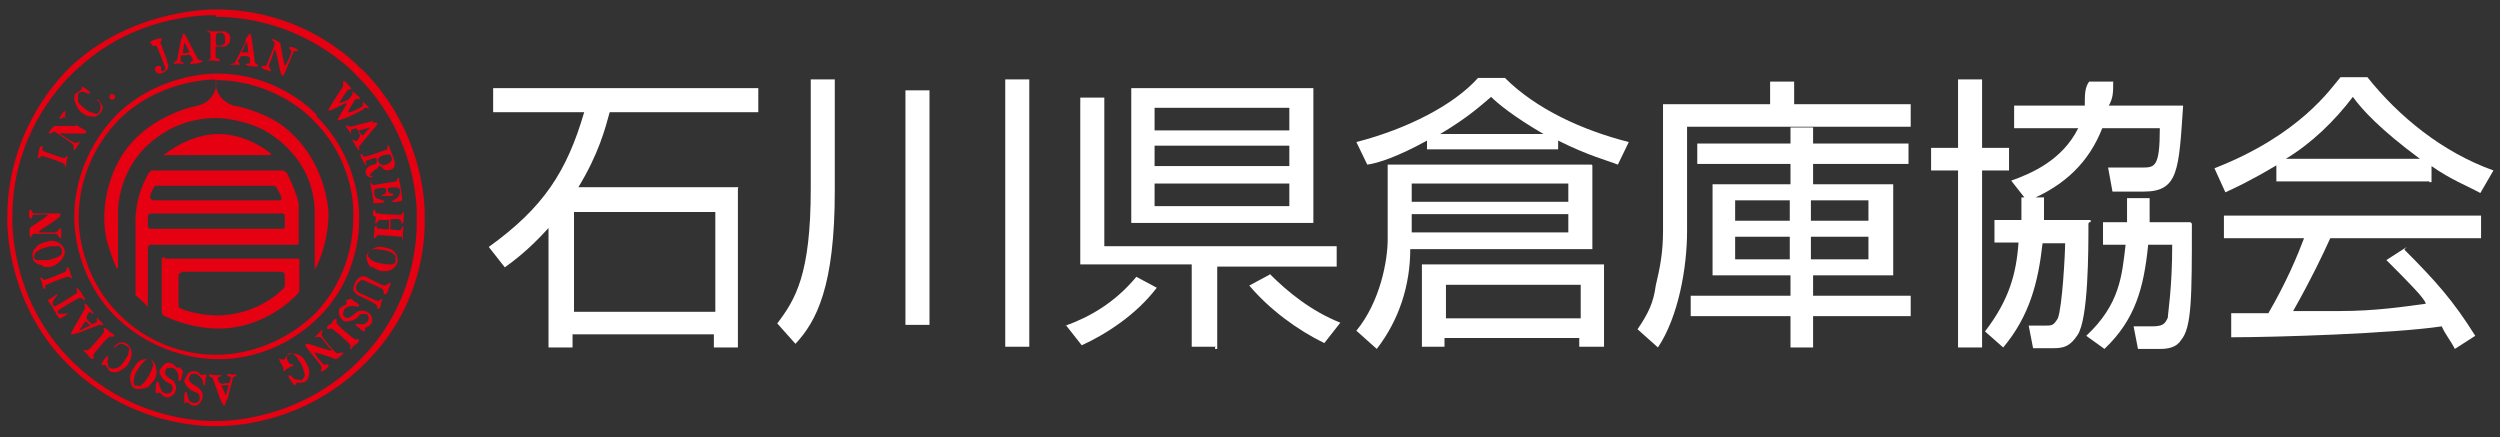 <?xml version="1.0" encoding="UTF-8"?>
<svg id="_レイヤー_1" data-name="レイヤー_1" xmlns="http://www.w3.org/2000/svg" width="343.2" height="60" version="1.1" viewBox="0 0 343.2 60">
  <rect x="0" y="0" width="343.2" height="60" fill="#333333" stroke="none"/>
  <!-- Generator: Adobe Illustrator 29.5.1, SVG Export Plug-In . SVG Version: 2.1.0 Build 141)  -->
  <defs>
    <style>
      .st0 {
        fill: #fff;
      }

      .st1 {
        fill: none;
      }

      .st2 {
        fill: #e50012;
      }
    </style>
  </defs>
  <g>
    <path class="st0" d="M101.3,25.8v21.9h-3.3v-1.8h-19.4v1.8h-3.3v-16.4c-2.8,3.1-4.9,4.6-6,5.4l-2.2-2.8c7.5-5.4,10.7-10.3,13.1-18.5h-12.5v-3.3h36.4v3.3h-20.4c-.6,2.2-1.5,5.7-4.3,10.3h22ZM98.2,29.1h-19.4v13.7h19.4v-13.7Z"/>
    <path class="st0" d="M114.6,10.9v15.3c0,13.1-2.5,17.9-5.4,21l-2.5-2.8c2.5-3.3,4.6-6.7,4.6-18.5v-15h3.4s0,0,0,0ZM127.6,12.4v32.2h-3.3V12.4h3.3ZM141.3,10.9v36.7h-3.3V10.9h3.3Z"/>
    <path class="st0" d="M146.3,44.7c3.3-1.2,6.7-3.1,9.7-6.7l2.8,1.5c-2.8,3.7-7,6.4-10.3,7.9l-2.2-2.8h0ZM166.9,47.6h-3.3v-11.3h-15.3V13.4h3.3v20.4h31.9v2.8h-16.4v11.3h-.3v-.2ZM180.3,12.1v18.5h-25V12.1h25ZM177,14.8h-18.5v3.1h18.5v-3.1ZM177,20h-18.5v2.8h18.5v-2.8ZM177,25.2h-18.5v3.1h18.5v-3.1ZM174.3,37.6c2.5,2.5,5.7,5.1,9.7,6.7l-2.2,2.8c-3.7-1.8-7.5-4.6-10.3-7.9l2.8-1.5h0Z"/>
    <path class="st0" d="M213.8,20.5h-17.9v-1.2c-4,2.2-6.7,3.1-8.2,3.3l-1.5-3.1c7-1.8,13.4-5.1,16.7-8.8h3.7c4.3,4.3,10.7,7.2,17,8.8l-1.5,3.1c-1.5-.6-4-1.2-8.2-3.3v1.2h0ZM218.6,22.7v11.5h-25c0,4.9-1.5,9.7-4.6,13.7l-2.8-2.5c3.3-4,4.3-9.7,4.3-12.5v-10.3s28,0,28,0ZM215.3,25.2h-21.5v2.5h21.5v-2.5ZM215.3,29.4h-21.5v2.5h21.5s0-2.5,0-2.5ZM220.1,47.6h-3.3v-1.2h-18.5v1.2h-3.1v-11.3h25v11.3h0ZM211.9,18.4c-4.3-2.5-6.4-4.3-7.2-5.1-1.2,1-3.1,2.8-7,5.1h14.3,0,0ZM217,39.1h-18.5v4.6h18.5v-4.6Z"/>
    <path class="st0" d="M243,14.3v-3.1h3.3v3.1h16v3.1h-30.7v14.3c0,5.1-1.2,11.8-4,16l-2.8-2.5c1.5-2.2,2.2-3.7,2.5-6,.6-2.5,1-4.6,1-7.5V14.3h14.7ZM262.3,43.4h-13.4v4.3h-3.1v-4.3h-13.7v-2.8h13.7v-2.8h-10.7v-12.5h10.7v-2.8h-12.8v-2.8h12.8v-2.2h3.1v2.2h13.1v2.8h-13.1v2.8h11v12.5h-11v2.8h13.4v2.8ZM245.7,27.5h-7.5v2.8h7.5v-2.8ZM245.7,32.5h-7.5v3.1h7.5v-3.1ZM256.5,27.5h-7.9v2.8h7.9v-2.8ZM256.5,32.5h-7.9v3.1h7.9v-3.1Z"/>
    <path class="st0" d="M272.1,10.9v9.4h3.7v3.1h-3.7v24.3h-3.3v-24.3h-3.7v-3.1h3.7v-9.4h3.3ZM286.7,30.7c0,3.7,0,13.1-1.5,15.3-1,1.5-1.8,1.8-3.3,1.8h-2.8l-.6-3.1h2.2c1,0,1.2,0,1.8-1,.6-1.5,1-8.8,1-10.3h-3.1c-.6,5.4-1.8,10-5.4,14.3l-2.5-2.2c3.3-4.3,4.3-7.9,4.6-12.2h-3.3v-3.1h3.7v-3.1h3.1v3.1h6.4v.3h-.2,0ZM299.7,14.5c-.6,8.8-.6,11.8-5.4,11.8h-4.3l-.6-3.3h4.6c1.8,0,2.5,0,2.5-5.4h-7.9c-1.8,4.6-5.1,7.9-10.3,10l-2.2-2.8c2.8-1,7-2.8,9.2-7.2h-8.8v-3.1h9.7c0-1.5,0-2.5.6-3.3h3.3c0,1.5,0,2.2-.6,3.3h10.3s0,0,0,0ZM300.9,30.7c0,10,0,14.3-1.5,16-.6,1-1.8,1.2-2.8,1.2h-3.1l-.6-3.1h2.5c1.5,0,1.8-.3,2.2-1.2,0-.6.6-4,.6-10h-3.3c-.6,6-1.8,10.3-6,14.3l-2.5-1.8c4.6-4.3,4.9-8.2,5.4-12.5h-3.1v-3.1h3.3v-3.3h3.1v3.3h6-.4,0Z"/>
    <path class="st0" d="M333.5,24.9h-21v-2.2c-3.7,2.2-5.7,3.1-7,3.7l-1.5-3.3c11.8-4.6,16-11,17.3-12.5h3.7c4.3,5.4,10.3,10.3,17.3,12.8l-1.8,3.1c-1.8-1-4-1.8-6.7-3.7v2.2h-.3ZM330.1,34.3c4.3,4.3,6.7,7,9.7,11.8l-2.8,1.8c-.6-1.2-1.2-1.8-1.8-3.1-6.7,1-22.8,1.5-28.9,1.5v-3.3h5.1c2.5-4.3,4-7.9,4.9-10.3h-11v-3.1h35.3v3.1h-20.7c-1,2.2-2.5,5.4-5.1,10h6.4c4.9,0,8.8-.6,11.8-1,0-.6-2.5-3.1-5.4-6l2.8-1.8h0l-.3.3h0ZM332.2,21.8c-5.4-4-7.9-6.7-9.2-8.5-2.5,3.3-5.7,6.4-9.2,8.5h18.5-.3,0Z"/>
  </g>
  <g>
    <circle class="st1" cx="29.9" cy="29.5" r="28.3"/>
    <g>
      <path class="st2" d="M49.7,9.5c9.2,9.2,8.6,20.4,8.6,20.4,0,.7.6,11.3-8.1,19.9-8.6,8.7-19,8.7-20.6,8.7s-11.9,0-20.5-8.7C.5,41.1,1,29.8,1,29.8c0-13.5,9.3-21.2,9.3-21.2C18.9,1,29.7,1.3,29.7,1.3c12.7,0,19.9,8.2,19.9,8.2,0,0,0,0,0,0ZM29.7,2.1s-10.5-.6-18.9,7.2c0,0-9.2,7.4-9.1,20.6,0,0-.5,10.9,7.9,19.4s18.4,8.5,19.9,8.5,11.6,0,19.9-8.4c8.4-8.4,7.8-18.8,7.8-19.4,0,0,.7-10.9-8.4-19.8,0,0-7.1-7.9-19.4-7.9,0,0,.2,0,.2,0Z"/>
      <path class="st2" d="M43.4,15.9c6.3,6.3,5.9,13.9,5.9,13.9,0,.4.4,7.7-5.4,13.6-6.1,6.1-13,5.9-14,5.9s-8.1,0-14.1-5.9c-5.9-5.9-5.6-13.6-5.6-13.6,0-9.2,6.4-14.6,6.4-14.6,5.9-5.3,13.2-5.1,13.2-5.1,8.7,0,13.7,5.7,13.7,5.7h0ZM29.8,10.9s-7.1-.2-12.8,4.9c0,0-6.2,5.1-6.2,14.1,0,0-.3,7.3,5.4,13.1,5.7,5.8,12.4,5.7,13.5,5.7s7.7,0,13.6-5.7c4.8-5.1,5.2-10.8,5.2-13.2,0,0,.6-7.3-5.6-13.4,0,0-4.8-5.3-13.2-5.4,0,0,0,0,0,0Z"/>
      <path class="st2" d="M29.4,10.8s.3.2.3.7c0,0,0,2.6-3,3.1,0,0-6.4,1.3-9.8,6.5,0,0-3.6,5-2.3,11.7,0,0,.6,2.3,1.4,4,0,0,.2,0,.2,0v-7.4s-.4-7.2,6.5-11.3c0,0,2.8-1.9,7-1.9,0,0,3.1,0,6.2,1.5,0,0,7.2,3.3,7.3,11.4,0,0,0,7.1,0,7.7v.2s0,0,.2-.3c0,0,1.7-3.1,1.7-7.5,0,0-.2-7.7-6.8-12.3,0,0-2.8-1.8-6.2-2.4,0,0-2.4-.6-2.5-3.1,0,0,0-.4.3-.7h-.7s0,0,0,0Z"/>
      <path class="st2" d="M22.5,21.3h14.7s0,0,0-.2c0,0-3.1-2.7-7.2-2.7s-7.4,2.8-7.4,2.8c0,0-.2,0,0,.2h.2Z"/>
      <path class="st2" d="M20.5,23.4h18.2s.6,0,.8.6c0,0,1.1,2.1,1.5,3.9,0,0,0,3.4,0,5.2v.2s0,.3-.2.3h-20.1s-.4,0-.4.5v7.8s0,.2,0,.2l-.2-.2-1.5-1.4s0,0,0-.2v-9.8s-.2-3.3,1.8-6.7c0,0,0-.3.4-.2h0s-.2-.2-.2-.2ZM21,27.5h17.4c.4,0,.2-.4.2-.4,0-.4-.6-1.2-.6-1.2,0-.4-.5-.4-.5-.4h-15.9c-.2,0-.3,0-.3,0-.6.8-.7,1.5-.7,1.5,0,.3.2.4.2.4,0,0,.2,0,.2,0ZM20.7,31.4h18.2c.2,0,.2-.3.2-.3v-1.4c0-.4-.4-.4-.4-.4h-17.9c-.5,0-.5.4-.5.4v1.3c0,.4.3.4.3.4h0Z"/>
      <path class="st2" d="M22.7,35.5h18.1c0,0,.3,0,.3.2v4.1s0,.4-.4.7c0,0-4.3,4.8-11.1,4.6,0,0-3.4,0-7-1.7,0,0-.4,0-.4-.8v-7.1s0-.2.4-.2h0s0,.2,0,.2ZM24.8,37.5c-.3,0-.3.3-.3.3v4.1c0,.3.2.4.2.4,2.2,1,5,1,5,1,5.9,0,9.2-3.7,9.2-3.7.2-.2.2-.4.2-.4v-1.4c0-.5-.5-.5-.5-.5h-13.6c0,0,0,0,0,0h0Z"/>
      <path class="st2" d="M20.6,5.9c0-.2.4-.4.8-.5s.9-.3.8,0c0,.2-.2.4-.2.4l.9,2.4s0,.3.2.7c0,.2,0,.6-.2.7-.4.5-1.4.8-1.6,0-.2-.6.7-.7.8-.4,0,.4,0,.5.2.6.2,0,.4-.2.4-.4s-1.2-3.1-1.2-3.1h-.6v-.2h0Z"/>
      <path class="st2" d="M25,5.4s0-.8.2-.8c.2,0,.6.9.6.9l1.4,2.7s.6,0,.6.3l-.8.2c-.4,0-.9.2-.9,0,0-.2.4-.4.4-.4,0-.2-.2-.5-.4-.7s-.4,0-.7,0c-.2,0-.6,0-.6,0v.7c0,0,0,.2,0,.2s.4,0,.4.2-.4,0-.7,0-.6.2-.6,0,.4-.4.4-.4l.6-3.1h0ZM25,7.3h.5c.3,0,.5-.2.5-.2l-.7-1.3-.2,1.5s0,0,0,0Z"/>
      <path class="st2" d="M33.8,5.3s.4-.7.5-.7c.2,0,.3,1,.3,1l.4,3s.6.4.4.5-.4,0-.8,0-.9-.2-.9-.2c0-.2.6-.2.6-.2,0-.3,0-.5,0-.8,0,0-.3-.2-.6-.2h-.6l-.4.6s0,.2,0,.2.3.2.2.4c0,0-.4,0-.7,0s-.6,0-.6,0c0-.2.6-.2.6-.2l1.5-2.9h0s0-.3,0-.3ZM33.1,7.2s.2,0,.5,0,.5,0,.5,0l-.2-1.5-.7,1.4h0Z"/>
      <path class="st2" d="M28.4,4.3c0-.2.5,0,.6,0s1.2,0,1.8,0c.6.2.9.6.8,1.1,0,.5-.4,1-1,1h-1v1.5s.6.2.6.4-1,0-1,0c0,0-.8,0-.8,0s.5-.2.5-.2v-3.4c0-.2-.4-.4-.4-.4h0ZM29.7,6.1c0,.3.7.2,1,0s.2-.8.2-1-.3-.6-.5-.6c-.2,0-.7,0-.7.2,0,0-.2,1,0,1.4h0Z"/>
      <path class="st2" d="M37.3,5.4c0-.2,1.2.4,1.2.6s.5,2.9.6,3c.2,0,1-1.8.9-2,0-.2-.4-.3-.3-.5s1.2.2,1.2.4c0,.2-.5,0-.6.2s-1.2,3-1.3,3.1c0,.2-.2.3-.4,0-.2-.4-.6-3.1-.8-3.2,0-.2,0-.3-.2,0,0,.4-.7,1.8-.7,2s.4.7.3.8c0,0-1.3-.3-1.3-.6s.6,0,.7-.3,1.1-2.5,1.1-2.9-.5-.4-.4-.7h0,0Z"/>
      <path class="st2" d="M47.1,11.3c0-.4.4,0,.4,0l.7.8s0,.2,0,.2c-.2,0-.3,0-.4,0s-1.1,1.6-1.1,1.6c0,0-.2.2,0,.2s1.2-.4,1.2-.5c0,0,.5-.6.5-.7s0-.4,0-.4,1,.9,1,.9c0,0,0,.2,0,.2h-.6s-1.1,1.7-1,1.8c.2.2,1.8-.7,2-.8v-.6c0,0,1,.7.8.9,0,0-.5-.2-.6,0s-3.1,1.7-3.6,1.6c-.3,0,1.3-2.2,1.2-2.3-.2-.2-2.1,1.1-2.5,1-.2-.2,2-3.2,2-3.4v-.3h0Z"/>
      <path class="st2" d="M51,16.9s.7-.2.8,0-.6.9-.6.9l-1.9,2.3s0,.7,0,.6c0,0-.3-.3-.5-.7-.2-.4-.5-.8-.4-.8.2,0,.5.2.5.2.2-.2.4-.4.5-.7,0,0,0-.4-.2-.6,0-.2-.3-.5-.3-.5l-.7.2s0,0,0,.2,0,.4,0,.4-.2-.3-.4-.6c-.2-.3-.4-.5-.3-.6,0,0,.6.2.6.2l3.1-.8h0v.2h0ZM49.2,17.7s0,.2.2.5.4.4.4.4l1-1.1-1.5.4h0Z"/>
      <path class="st2" d="M53.2,20.4v-.5c.2,0,.4.6.4.7.2.5.5,1.2.6,1.7,0,.3,0,.9-.6,1-.9.3-1-.3-1.4-.5-.2-.2-.2.2-.5.4-.2,0-.6.5-.8.6s0,.3,0,.4c.2,0,.4,0,.3,0,0,.3-1,.2-1-.6s1-1,1.4-1.1c.2-.2.2-.7,0-.8s-1.4.4-1.4.4c0,0,0,0,0,.2s.2.3,0,.4c0,0-.7-1.1-.7-1.4s.2-.2.3,0,0,.2.3.2,3.1-1,3.1-1h0ZM51.9,21.7c0,.4,0,.5.2.7s.4.4.9.2c.7-.2.8-.7.8-.7,0-.3-.2-.8-.4-.7-.8,0-1.5.4-1.4.6h0Z"/>
      <path class="st2" d="M50.8,25c0,0,.4.5.5.4,0,0,3.1-.5,3.1-.5,0,0,.2-.5.3-.5.2,0,0,.6.2.7,0,.2.4,2.2.3,2.4-.2.2-1.4.3-1.4.2,0-.2.7-.4.9-.7s.4-1,0-1.2-1.4,0-1.4,0c-.3.6.4.8.6.8s0,.2,0,.3c-.2,0-1.1,0-1.4,0s0-.2,0-.2c.2,0,.4,0,.5-.4,0-.2,0-.4-.2-.5-.4,0-1.2,0-1.3.2-.2,0-.2,1,.2,1.2s1.1.3,1.1.5-1.4.2-1.5.2c0-.3-.4-2.4-.4-2.4,0,0-.2-.7,0-.8h0v.2h0Z"/>
      <path class="st2" d="M51.2,29.6c0-.4,0-.8.2-.8s0,.4.4.5,3.1.2,3.2.2.3-.4.4-.4,0,1,0,1.1,0,.5-.2.5,0-.5-.4-.6-1,0-1.2,0c0,0,0,.4,0,.7v.7c.2,0,1.4.2,1.5,0,0,0,0-.4.2-.4.2,0,0,.4,0,.8s0,1,0,1c-.2,0,0-.4-.2-.4s-3.2-.3-3.3-.2c0,0-.2.4-.4.4s0-.6,0-.9,0-.8.2-.8,0,.4.4.4,1.2.2,1.4,0v-1.2c-.2,0-1.4,0-1.4,0,0,0-.2.4-.4.5-.2,0,0-.5,0-.9h0Z"/>
      <path class="st2" d="M50.6,34.8c0-.4.6-.6.8-.6.8,0,1.6.2,1.9.3.4,0,1,.6,1,.7,0,0,0,.6,0,.7s-.2.4-.6.4-.8,0-1.7-.2c-.9-.2-1-.4-1.2-.6-.3-.2-.3-.4-.3-.7,0,0,0,0,0,0ZM51.1,36.6c.7.6,1.4.7,2,.6.6,0,1.2-.5,1.4-1s0-.8,0-1-.5-1-1.2-1.1c-1-.3-1.5-.3-2,0s-.8.5-1,1c0,.6.2,1.2.7,1.7h0v-.2h0Z"/>
      <path class="st2" d="M53.6,38.8c.2,0-.2.7-.3.9,0,.2-.2.8-.5.7s0-.3-.2-.6c0-.2-2-1-2.4-1.2s-.6-.2-.8,0-.4.3-.5.7,0,.7.6,1c.2,0,2.2,1.1,2.4,1,.2,0,.5-.4.6-.2,0,0-.2.4-.2.7s-.2.6-.4.6,0-.3-.3-.6-2-1-2.3-1.2c-.2,0-.7-.5-.8-.8,0-.4.2-1.2.7-1.6.6-.4,1-.3,1.4,0,.4.2,1.9,1,2.1,1,.5,0,.6-.4.8-.3h0Z"/>
      <path class="st2" d="M47.9,41.1c.2-.2.5,0,.7.3.2,0,.8.4.7.6-.2.2-.6,0-1,0s-.9.3-1,.4-.2.6-.2.8.4.6.8.4c.6-.2.9-.8,1.4-.9s1,0,1.2.2c.4.2.6.6.6,1,0,.9-.9,1-1,1.1,0,.2,0,.4,0,.5,0,0-.4,0-.7-.4-.2-.2-.7-.4-.6-.6,0,0,.6,0,1,0s.8-.4.8-.7,0-.7-.5-.7-.7,0-.8.2-.6.6-.9.7c-.4,0-1,.3-1.3,0-.4-.4-.6-.7-.6-1.2,0-.7.7-.8,1-1,.2-.2,0-.6,0-.6h0Z"/>
      <path class="st2" d="M6.7,18.3c-.2,0,.7-1.1.8-1,0,0,2.9,0,3,0,0-.2-1.5-1.2-1.7-1.2s-.4.3-.6.2c-.2,0,.6-1.2.7-1,.2,0,0,.5,0,.7s2.6,1.8,2.8,1.9c.2.2.3.3,0,.4s-3.1,0-3.3,0c-.2,0-.3,0,0,.2s1.6,1,1.8,1.1.8-.2.8-.2c0,0-.6,1.2-.8,1.2s0-.6-.2-.8-2.2-1.6-2.5-1.7c-.3,0-.6.3-.7.2h0Z"/>
      <path class="st2" d="M4.2,32.5c-.2,0-.2-1.2,0-1.3,0,0,2.4-1.6,2.4-1.7,0-.2-2,0-2.1,0s0,.5-.3.5-.3-1.3,0-1.2c.2,0,.2.4.4.5h3.4c.3,0,.4,0,.2.4s-2.6,1.8-2.8,2c0,.2-.2.2.2.2s1.9,0,2.1,0c.2,0,.5-.7.6-.6s.2,1.4,0,1.4c-.2,0-.4-.6-.6-.6h-3c-.4,0-.4.6-.6.6h0Z"/>
      <path class="st2" d="M31.1,54.9s-.2.8-.3.8c-.2,0-.6-1-.6-1l-1-2.8s-.6-.2-.5-.4.4,0,.8,0h.9c0,.2-.5.3-.5.3,0,.3,0,.5.3.8,0,0,.4.2.7,0h.6l.2-.7s0-.2-.2-.2-.4-.2-.3-.3.4,0,.7,0h.6c0,.2-.5.4-.5.4l-.8,3.1h0ZM31.4,52.9h-.5c-.3,0-.5,0-.5,0l.6,1.4.4-1.4h0Z"/>
      <path class="st2" d="M10.6,45.7s-.7.3-.8.2c-.2,0,.4-1,.4-1l1.5-2.6s-.2-.6,0-.6.3.3.6.6c.3.4.6.7.6.7,0,.2-.6-.2-.6-.2-.2.2-.3.4-.4.7,0,.2,0,.4.3.6l.4.4.7-.3s0,0,0-.2,0-.4,0-.4.2.2.5.5c.2.2.4.4.4.5,0,0-.6,0-.6,0l-3.1,1.2h0ZM12.4,44.8s0-.2-.3-.4c-.2-.2-.4-.3-.4-.3,0,0-.8,1.2-.8,1.3l1.4-.7h0Z"/>
      <path class="st2" d="M18.7,53c-.4,0-.4-.7-.3-.9,0-.8.6-1.5.8-1.8.2-.3.7-.8.9-1s.6,0,.7.2c0,0,.3.4.2.7s-.2.8-.7,1.6c-.5.8-.7.9-.9,1.1-.2.2-.4,0-.8,0,0,0,0,0,0,0ZM20.5,52.9c.7-.6,1-1.2,1-1.8s-.2-1.3-.6-1.6c-.5-.4-.8-.2-1-.2s-1,.2-1.4,1c-.6.8-.7,1.4-.6,2s.3.9.8,1.1c.6,0,1.2,0,1.8-.4h0Z"/>
      <path class="st2" d="M4.7,35.3c0-.4.2-.7.4-.8.7-.5,1.5-.6,1.8-.7h1.2c.2,0,.4.4.4.7s0,.5-.3.6c-.2.2-.8.4-1.6.6-.9,0-1,0-1.4,0s-.5-.2-.6-.5h0ZM5.9,36.6c.8.2,1.5,0,2.1-.5.5-.4.9-1,.9-1.5s-.3-.8-.5-1-.8-.7-1.7-.5-1.4.4-1.8.9c-.4.4-.5.8-.4,1.4,0,.5.7,1,1.3,1h0Z"/>
      <path class="st2" d="M28.2,51.4c.3,0,0,.5,0,.7s0,.9-.2.8c-.2,0,0-.5-.3-.9s-.7-.7-.8-.7c-.2,0-.7,0-.8.2,0,0-.4.6,0,.9.4.5,1,.6,1.3,1,.4.4.5.8.4,1.2s-.3.8-.7,1c-.8.4-1.2-.4-1.4-.4s-.4.2-.4.2c0,0,0-.5,0-.8s0-.8.2-.8.2.6.4,1c0,.4.7.6,1,.5.3,0,.6-.4.5-.8,0-.4-.3-.6-.6-.7-.2,0-.7-.3-1-.6-.2-.3-.7-.7-.4-1.2s.4-.9.9-1c.7-.2,1,.2,1.2.4.2.2.5,0,.5,0,0,0,0,0,0,0Z"/>
      <path class="st2" d="M25,50.8c.3.2,0,.5,0,.7s-.2.9-.4.8c-.2,0,0-.6-.2-1,0-.4-.6-.8-.7-.8h-.8c0,0-.4.6-.2.9.4.6,1,.7,1.2,1s.4.9.2,1.2c0,.4-.4.7-.8.9-.8.3-1.2-.6-1.4-.6s-.4.2-.5,0,0-.5,0-.8,0-.8.4-.7c0,0,0,.6.3,1,0,.4.6.7,1,.6.3,0,.6-.3.6-.7s-.2-.6-.5-.7-.7-.4-.9-.7-.6-.8-.3-1.2.5-.8,1-.9c.7,0,1,.4,1.2.6.2.2.6,0,.6,0h0v.2Z"/>
      <path class="st2" d="M47.1,48.4c.2.2-1,1-1,.9,0,0-2.8-1-2.9-.9s1.1,1.6,1.3,1.7c.2,0,.4-.2.6,0s-.8,1-1,.9.2-.4,0-.7c0-.2-2-2.5-2.1-2.7s-.2-.4.2-.4,3,1,3.2.9.3,0,0-.2-1.2-1.5-1.4-1.6-.8,0-.8,0,1-1,1-1c.2,0-.2.6,0,.8,0,.2,1.7,2.2,1.9,2.3.2.2.6,0,.8,0h0Z"/>
      <path class="st2" d="M46.2,43.7c0,0,0,.2,0,.6,0,.3,2.4,2.3,2.6,2.3s.4-.2.4,0c.2,0,0,.5-.4.7s-.6.8-.7.6c-.2-.2.2-.3,0-.5,0-.2-2.4-2.3-2.6-2.3s-.4.2-.6,0,.4-.6.6-.7c.2-.4.5-.7.6-.6h0Z"/>
      <path class="st2" d="M15.7,46.2c0,0-.2,0-.6,0-.3,0-2.3,2.4-2.3,2.6s.2.4,0,.4c0,.2-.5,0-.7-.4s-.8-.6-.6-.7.3,0,.5,0c.2,0,2.3-2.4,2.3-2.6s-.2-.4,0-.5c.2,0,.6.4.8.6.4.2.7.4.6.6,0,0,0,0,0,0Z"/>
      <path class="st2" d="M9.8,38.2c0,0-.2-.2-.5-.2s-3.1,1.1-3.1,1.2v.5c-.2,0-.4-.3-.4-.7s-.4-.8-.2-.9.2.2.4.3,3.1-1.1,3.1-1.2c0,0,0-.5.2-.5s.3.6.4.9c0,.2.4.6,0,.7h0Z"/>
      <path class="st2" d="M9,23c0,0,0-.3-.2-.5s-3.1-1.2-3.1-1.1c0,0-.2.3-.4.3s0-.5,0-.8.2-1,.5-.8c.2,0,0,.3,0,.5s3.1,1.2,3.1,1.1.3-.4.4-.2c0,0-.2.7-.2.9,0,.4,0,.8-.4.7h0Z"/>
      <path class="st2" d="M38.6,49.4c0-.2.3,0,.4,0,0,0,.4-.7.8-.8.5-.2,1.5,0,2,.8s.8,1.5.6,2.1c0,.4-.3.9-.8,1s-.7,0-.8,0-.2.3-.3.4-.4-.4-.6-.7c-.2-.2-.4-.6-.2-.7s.6.6,1,.6.6.2.8,0,.4-.5.3-.8-.2-1-.5-1.4-.4-.7-.7-1-.5-.5-.8-.4c-.4,0-.4.4-.4.7s.3.8.5.8h.4c0,.2,0,.2-.7.5-.4.2-.6.6-.7.4,0-.2,0-.2,0-.4s-.7-1.1-.6-1.3h0Z"/>
      <path class="st2" d="M7.4,42.5c-.3-.6-.7-1-.7-1-.2-.4,0-.4.2-.5s.7-.5.9-.6c0,0,.2,0,0,.2s-.4.6-.5.7c0,0-.2.4,0,.6s.4.2.5,0c.2,0,2.8-1.7,2.8-1.7,0,0-.2-.6,0-.7,0,0,.4.5.6.7,0,.3.7.9.4,1-.2,0-.2-.3-.6-.3s-3,1.7-3,1.7c0,0-.2.2,0,.4.4.2,1.4,0,1.4,0s-.9.7-1.1.7-.3-.2-.4-.3c0,0-.3-.6-.6-1v.2h0Z"/>
      <path class="st2" d="M13.9,50.1c0-.2.2-.4.3-.6s.5-.7.6-.6c.2,0-.2.8,0,1,0,.2,0,.6.5.7.4,0,.6,0,1-.2s1.1-1.3,1.3-1.7c0-.3.3-1,0-1.1s-.6-.4-.9-.4-.7.2-.8.4-.4.2-.2,0c0-.2.6-.6,1.1-.6s1,.4,1.2,1,0,1.1-.2,1.6c-.2.4-.4.7-.7.9-.4.3-.7.5-1.2.6-.4,0-.9,0-1-.4-.2-.3-.3-.4-.4-.6h-.6,0Z"/>
      <path class="st2" d="M11.2,11.9c.2,0,.4.2.6.3s.6.5.6.6c-.2.2-.8-.2-1-.2s-.6,0-.7.4c0,.4,0,.6,0,1,.3.4,1.2,1.2,1.7,1.4.3,0,.9.4,1,.2.2-.2.5-.6.4-.9,0-.3,0-.7-.3-.8s-.2-.4,0-.2.6.7.6,1.1-.5,1-1,1.2c-.7,0-1.1,0-1.5-.3-.4-.2-.6-.4-.9-.8-.2-.4-.4-.8-.5-1.2,0-.4,0-.9.4-1,.4-.2.4-.3.6-.4,0,0,0-.3,0-.3h0s0-.2,0-.2Z"/>
      <path class="st2" d="M15.8,13.3c0,.2-.2.4-.4.4s-.4-.2-.4-.4.2-.4.4-.4.4.2.4.4Z"/>
    </g>
  </g>
</svg>